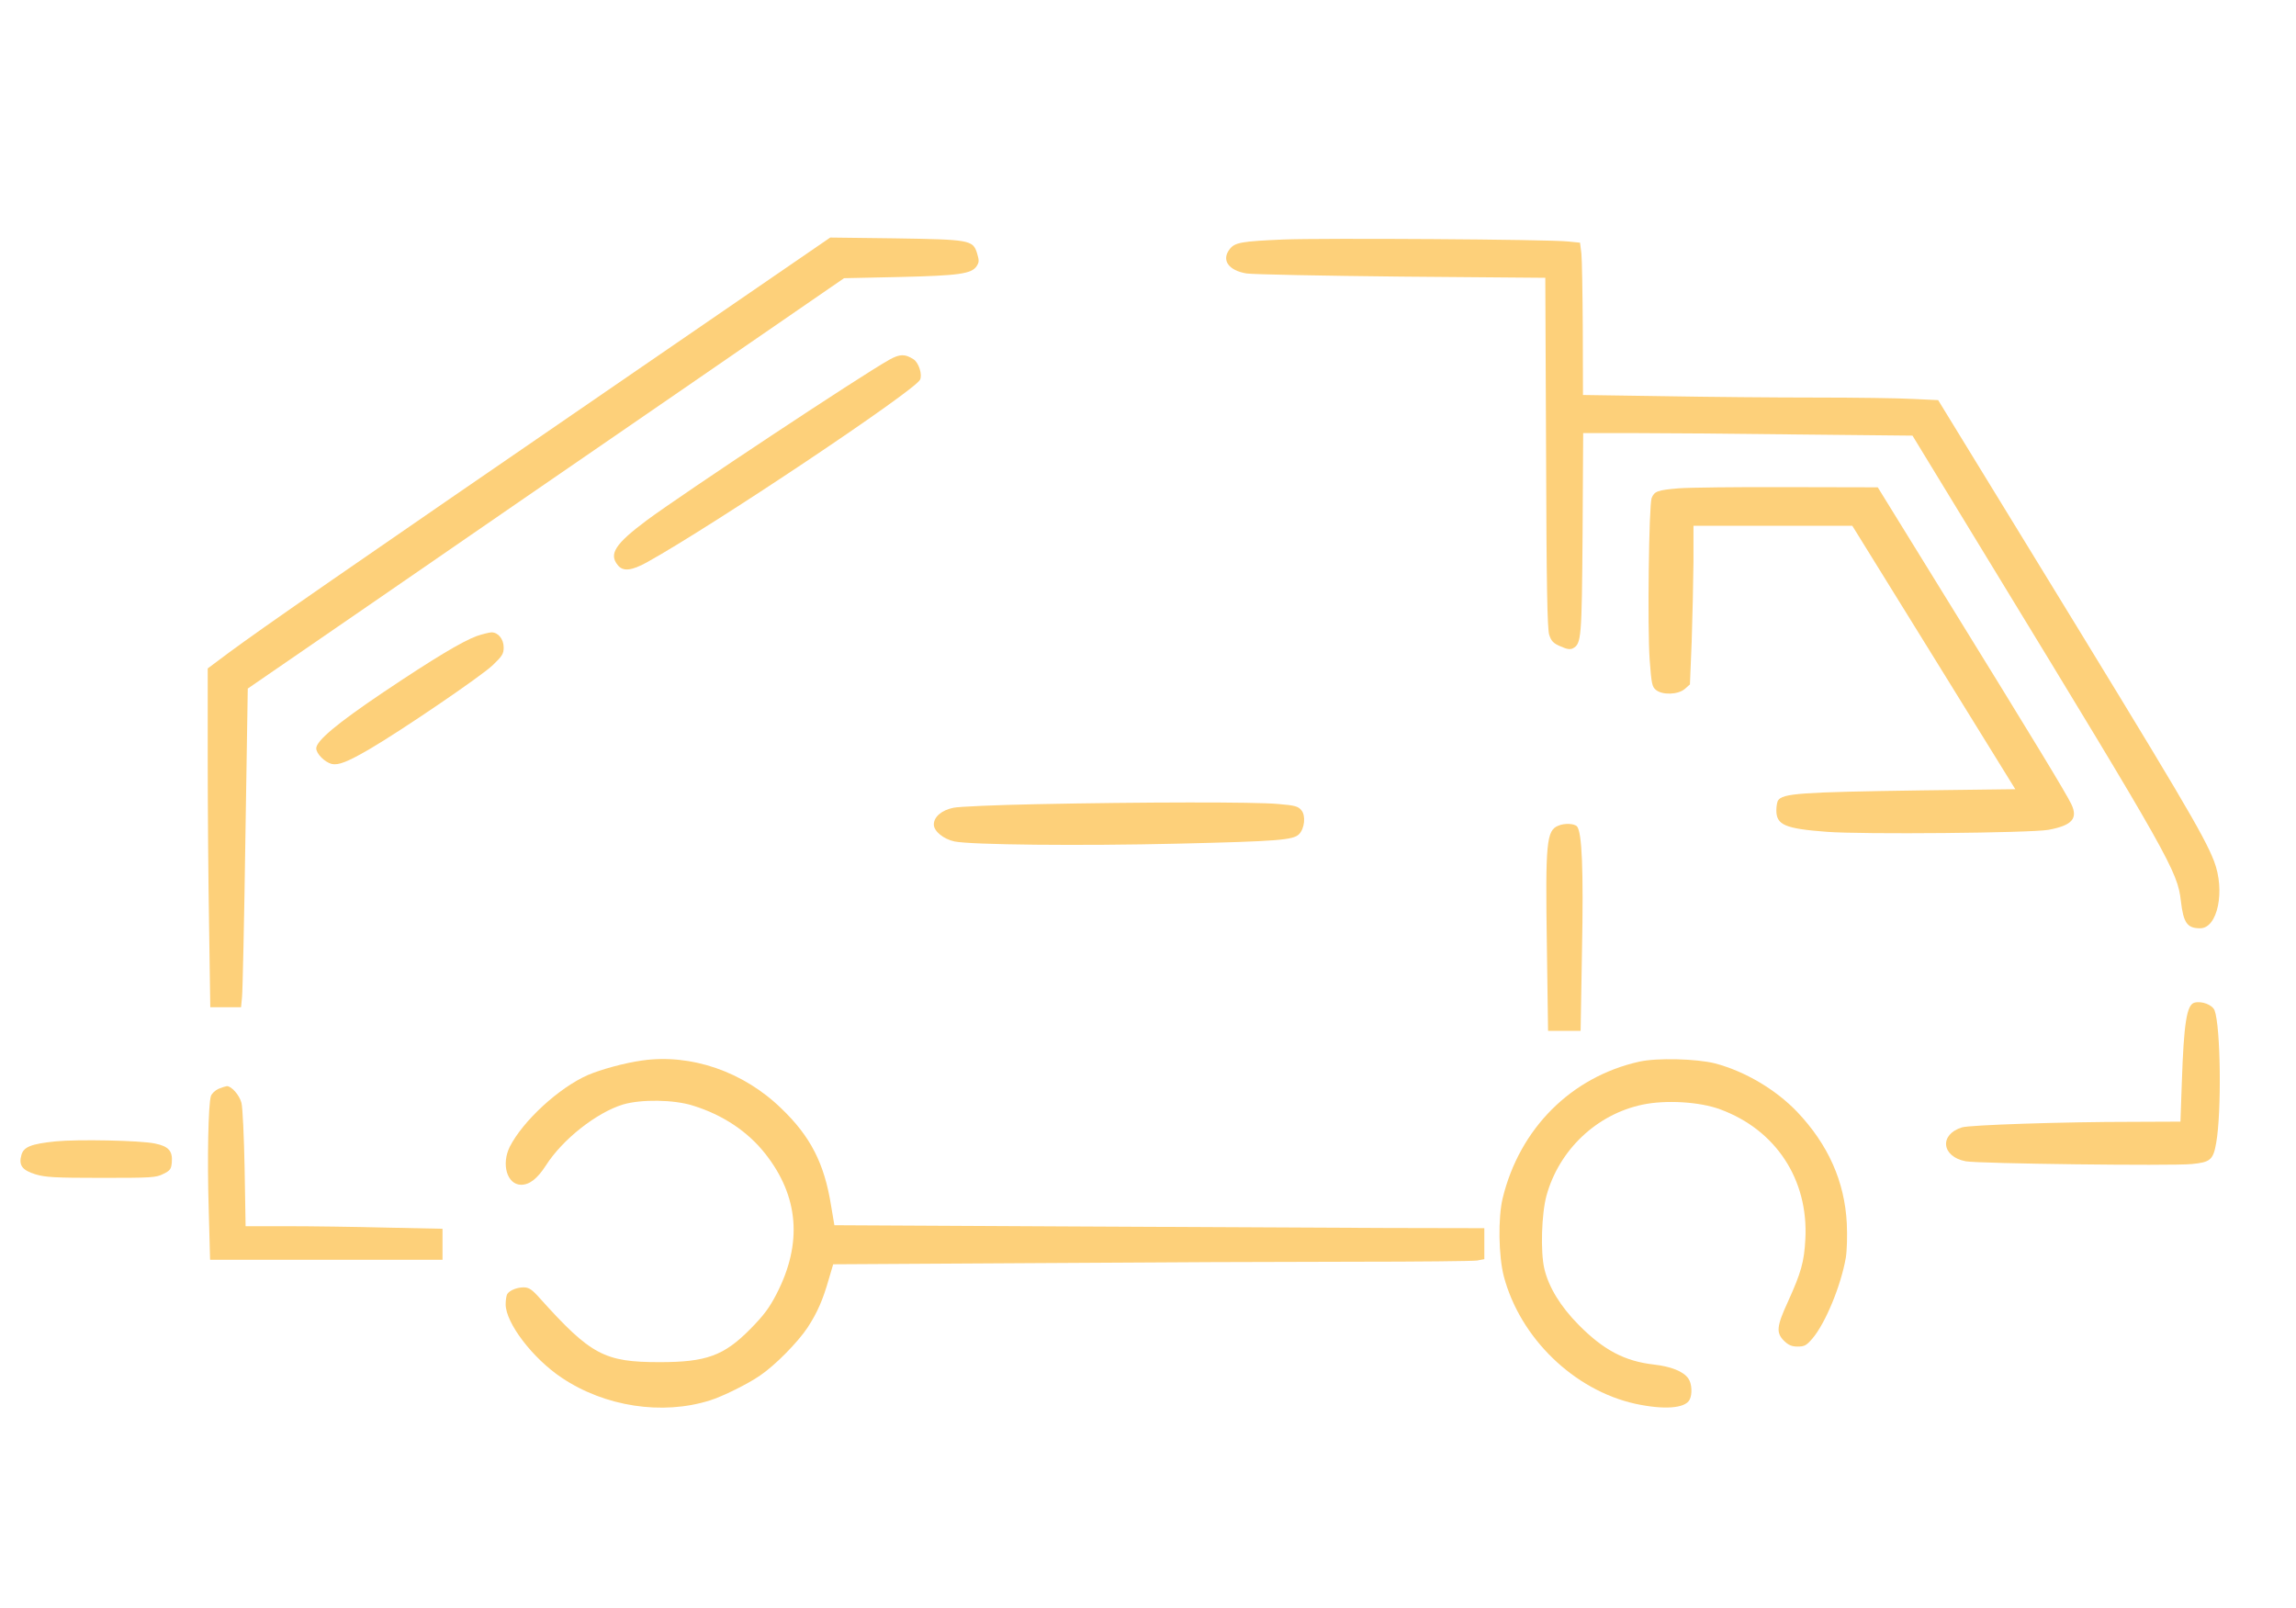 <?xml version="1.0" standalone="no"?>
<!DOCTYPE svg PUBLIC "-//W3C//DTD SVG 20010904//EN"
 "http://www.w3.org/TR/2001/REC-SVG-20010904/DTD/svg10.dtd">
<svg version="1.0" xmlns="http://www.w3.org/2000/svg"
 width="1285pt" height="900pt" viewBox="80 250 1280 630"
 preserveAspectRatio="xMidYMid meet">
<g transform="translate(0,1280) scale(0.11,-0.11)"
fill="#FDD07A" stroke="none">
<path d="M3940 8688 c-1508 -1035 -1878 -1292 -2053 -1421 l-107 -80 0 -452
c0 -248 3 -635 7 -858 l6 -407 78 0 78 0 5 53 c3 28 11 392 17 807 l12 755
676 465 c371 256 1051 724 1511 1040 l835 575 280 6 c302 7 366 16 392 55 13
20 13 29 2 66 -21 67 -38 69 -419 75 l-325 4 -995 -683z"/>
<path d="M7230 9361 c-210 -9 -244 -15 -270 -48 -44 -56 -7 -109 85 -124 33
-5 387 -12 787 -16 l727 -6 4 -886 c2 -673 6 -895 16 -924 10 -31 21 -43 57
-58 33 -15 49 -17 63 -10 43 23 45 51 49 584 l3 507 242 0 c133 0 509 -3 834
-7 l593 -6 409 -671 c893 -1464 934 -1538 951 -1686 13 -113 32 -140 98 -140
89 0 128 191 70 341 -51 131 -169 330 -941 1590 l-457 746 -128 6 c-70 4 -292
7 -493 7 -201 0 -549 3 -772 7 l-407 6 -1 331 c-1 182 -4 356 -7 386 l-7 55
-60 6 c-95 11 -1252 18 -1445 10z"/>
<path d="M5235 8752 c-147 -82 -1049 -680 -1231 -815 -159 -119 -192 -170
-146 -226 26 -34 70 -29 148 14 335 186 1352 866 1384 925 13 25 -6 87 -33
104 -43 28 -70 27 -122 -2z"/>
<path d="M9235 8100 c-107 -9 -123 -15 -137 -49 -14 -37 -22 -658 -10 -821 9
-120 12 -136 32 -152 33 -27 112 -24 146 5 l26 23 9 219 c4 121 8 302 9 403
l0 182 403 0 402 0 413 -667 413 -668 -473 -6 c-619 -9 -707 -15 -730 -52 -4
-7 -8 -29 -8 -49 0 -74 43 -93 255 -109 180 -14 1034 -6 1124 10 119 22 151
57 116 130 -23 50 -203 346 -623 1026 l-358 580 -460 1 c-252 1 -499 -2 -549
-6z"/>
<path d="M3143 7351 c-73 -27 -214 -111 -472 -284 -236 -159 -341 -247 -341
-285 0 -27 43 -70 78 -79 34 -8 80 10 192 75 161 94 565 369 624 425 48 46 56
58 56 90 0 43 -28 77 -62 77 -13 -1 -46 -9 -75 -19z"/>
<path d="M5980 6499 c-201 -4 -390 -12 -420 -18 -60 -12 -100 -46 -100 -85 0
-34 49 -74 105 -86 86 -17 631 -23 1135 -11 502 12 582 18 611 48 28 28 35 94
12 121 -16 20 -32 25 -118 32 -114 11 -689 10 -1225 -1z"/>
<path d="M8625 6390 c-60 -24 -66 -83 -58 -612 l6 -428 82 0 83 0 7 407 c8
411 0 598 -25 629 -13 15 -63 18 -95 4z"/>
<path d="M11849 5493 c-39 -10 -54 -103 -64 -405 l-7 -198 -242 -1 c-358 0
-826 -16 -865 -28 -117 -36 -104 -149 19 -172 67 -12 1037 -24 1145 -14 94 9
109 21 124 106 28 157 23 591 -8 673 -11 28 -65 49 -102 39z"/>
<path d="M3982 5200 c-88 -12 -211 -46 -276 -74 -147 -65 -328 -232 -395 -363
-44 -89 -14 -192 57 -193 43 0 82 30 126 98 85 133 257 268 391 309 92 27 258
25 355 -6 151 -47 277 -131 366 -244 170 -216 189 -454 57 -710 -37 -72 -66
-110 -133 -178 -134 -136 -224 -168 -460 -168 -279 0 -348 36 -606 323 -41 46
-56 56 -83 56 -34 0 -71 -15 -83 -34 -4 -6 -8 -29 -8 -52 0 -94 137 -274 284
-372 219 -147 510 -191 751 -115 62 19 194 84 254 126 76 51 191 168 241 243
50 77 77 138 109 250 l21 71 1027 6 c566 4 1291 7 1613 7 322 0 602 3 623 6
l37 7 0 78 0 79 -492 1 c-271 1 -1013 5 -1648 8 l-1154 6 -17 101 c-34 212
-104 349 -251 490 -193 188 -458 279 -706 244z"/>
<path d="M9035 5194 c-344 -77 -606 -338 -692 -692 -24 -99 -21 -294 6 -397
83 -312 355 -576 666 -645 144 -31 252 -24 275 20 15 28 12 83 -6 108 -25 36
-87 61 -176 71 -147 17 -253 73 -379 200 -93 94 -153 192 -175 286 -20 86 -14
278 11 370 64 232 254 412 486 461 118 25 291 15 395 -24 282 -104 447 -356
431 -657 -6 -117 -22 -171 -88 -317 -58 -126 -61 -158 -20 -199 23 -22 39 -29
69 -29 35 0 45 6 75 41 65 76 144 266 169 409 6 37 8 110 5 175 -11 212 -94
398 -251 564 -109 114 -265 206 -416 246 -93 24 -296 29 -385 9z"/>
<path d="M1834 5056 c-17 -8 -34 -24 -38 -37 -13 -44 -19 -313 -11 -572 l7
-257 589 0 589 0 0 78 0 79 -287 6 c-157 4 -382 7 -498 7 l-213 0 -5 293 c-3
160 -10 310 -16 332 -10 39 -50 85 -74 85 -7 -1 -26 -7 -43 -14z"/>
<path d="M1009 4790 c-125 -13 -161 -28 -173 -68 -15 -53 3 -78 71 -99 50 -15
97 -18 333 -18 255 0 278 1 315 20 35 17 40 25 43 58 5 58 -16 82 -85 96 -74
16 -392 22 -504 11z"/>
</g>
</svg>
